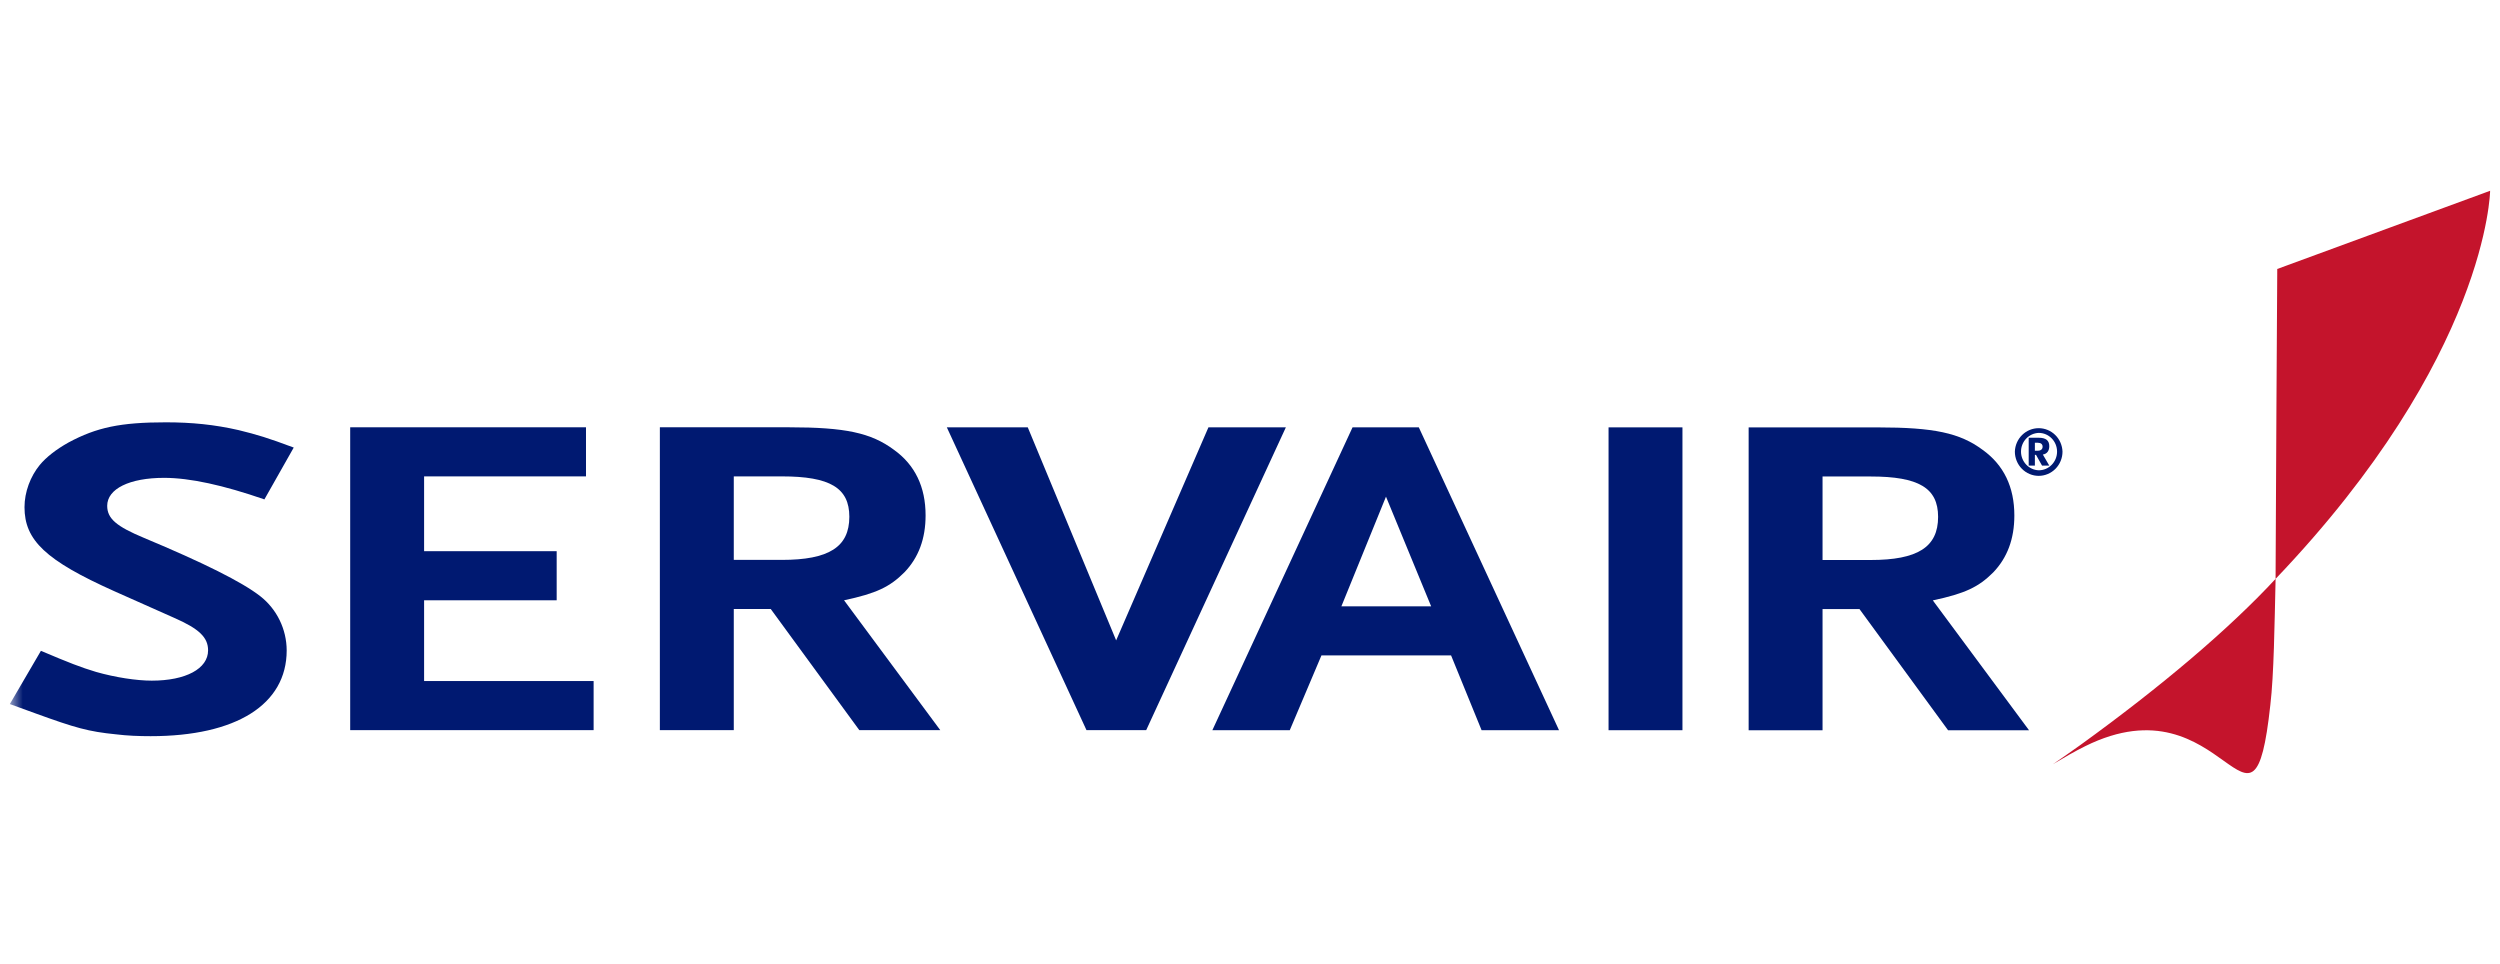 <svg width="166" height="64" viewBox="0 0 166 64" fill="none" xmlns="http://www.w3.org/2000/svg">
<g clip-path="url(#clip0_1466_17114)">
<path d="M138.155 49.455C137.505 49.925 136.94 50.31 136.312 50.745C137.145 50.25 137.76 49.892 138.455 49.548C147.799 44.909 149.566 57.699 150.751 46.804C150.989 44.802 151.029 41.439 151.1 38.435C148.006 41.772 143.502 45.589 138.155 49.455Z" fill="#BF001B" fill-opacity="0.918"/>
<path d="M151.21 17.86L165.344 12.668C165.344 12.668 165.206 23.651 151.098 38.438C151.098 35.917 151.21 17.86 151.21 17.86Z" fill="#BF001B" fill-opacity="0.918"/>
<mask id="mask0_1466_17114" style="mask-type:luminance" maskUnits="userSpaceOnUse" x="0" y="8" width="166" height="48">
<path d="M0.653 55.27H165.345V8.728H0.653V55.27Z" fill="white"/>
</mask>
<g mask="url(#mask0_1466_17114)">
<path d="M17.556 33.16C14.831 32.216 12.61 31.729 10.896 31.729C8.598 31.729 7.118 32.46 7.118 33.586C7.118 34.44 7.741 34.958 9.572 35.72C13.506 37.365 16.076 38.644 17.283 39.589C17.825 40.013 18.265 40.557 18.569 41.18C18.873 41.803 19.033 42.489 19.036 43.184C19.036 46.78 15.687 48.882 10 48.882C9.221 48.882 8.442 48.852 7.703 48.76C5.872 48.578 5.015 48.334 2.328 47.359C1.977 47.237 1.393 47.023 0.653 46.749L2.717 43.215C4.586 44.007 5.366 44.312 6.379 44.616C7.663 44.981 9.066 45.195 10.078 45.195C12.337 45.195 13.817 44.403 13.817 43.184C13.817 42.332 13.233 41.753 11.558 41.022L7.586 39.254C3.028 37.212 1.627 35.872 1.627 33.678C1.627 32.672 2.016 31.637 2.639 30.875C3.068 30.357 3.73 29.839 4.548 29.382C6.417 28.376 8.014 28.042 11.013 28.042C12.727 28.042 14.246 28.194 15.842 28.559C17.089 28.864 17.79 29.078 19.504 29.718L17.556 33.16Z" fill="#001971"/>
<path d="M23.253 48.481V28.372H38.91V31.632H28.16V36.599H36.963V39.859H28.16V45.221H39.416V48.481H23.253Z" fill="#001971"/>
<path d="M51.917 31.632H48.723V37.177H51.917C55.032 37.177 56.396 36.325 56.396 34.314C56.396 32.394 55.11 31.632 51.917 31.632ZM57.058 48.481L51.177 40.437H48.723V48.481H43.815V28.372H52.384C56.123 28.372 57.837 28.738 59.355 29.865C60.758 30.87 61.459 32.333 61.459 34.222C61.459 35.776 60.991 37.025 60.056 37.999C59.083 38.975 58.187 39.401 56.045 39.859L62.433 48.481H57.058Z" fill="#001971"/>
<path d="M76.108 48.481H72.142L62.87 28.376H68.244L74.112 42.521L80.24 28.376H85.381L76.108 48.481Z" fill="#001971"/>
<path d="M92.029 32.978L89.068 40.26H95.028L92.029 32.978ZM98.377 48.485L96.352 43.52H87.744L85.641 48.485H80.501L89.809 28.376H94.209L103.519 48.485H98.377Z" fill="#001971"/>
<path d="M106.808 28.377H111.715V48.486H106.808V28.377Z" fill="#001971"/>
</g>
<path d="M124.211 31.639H121.017V37.184H124.211C127.327 37.184 128.69 36.332 128.69 34.321C128.69 32.401 127.404 31.639 124.211 31.639ZM129.352 48.488L123.471 40.444H121.017V48.488H116.11V28.379H124.678C128.417 28.379 130.131 28.745 131.65 29.872C133.052 30.877 133.753 32.34 133.753 34.229C133.753 35.783 133.286 37.032 132.351 38.007C131.377 38.982 130.482 39.408 128.339 39.866L134.727 48.488H129.352Z" fill="#001971"/>
<path d="M135.317 29.399H135.116V29.927H135.317C135.51 29.927 135.629 29.826 135.629 29.661C135.629 29.497 135.513 29.399 135.317 29.399ZM135.591 30.915L135.191 30.202H135.116V30.915H134.705V29.066H135.363C135.848 29.066 136.072 29.246 136.072 29.626C136.072 29.939 135.918 30.139 135.645 30.182L136.072 30.915H135.591ZM135.371 28.744C135.055 28.756 134.756 28.892 134.537 29.124C134.318 29.355 134.195 29.665 134.195 29.986C134.195 30.307 134.318 30.616 134.537 30.848C134.756 31.079 135.055 31.216 135.371 31.228C136.044 31.228 136.589 30.672 136.589 29.987C136.589 29.301 136.044 28.744 135.371 28.744ZM135.371 31.597C134.951 31.597 134.548 31.427 134.251 31.125C133.954 30.823 133.787 30.414 133.787 29.987C133.801 29.57 133.973 29.174 134.268 28.884C134.563 28.593 134.958 28.431 135.368 28.431C135.779 28.431 136.173 28.593 136.469 28.884C136.764 29.174 136.936 29.57 136.95 29.987C136.95 30.413 136.784 30.822 136.488 31.124C136.192 31.425 135.79 31.596 135.371 31.597Z" fill="#001971"/>
</g>
<defs>
<clipPath id="clip0_1466_17114">
<rect width="166" height="40" fill="white" transform="translate(0 12)"/>
</clipPath>
</defs>
</svg>
